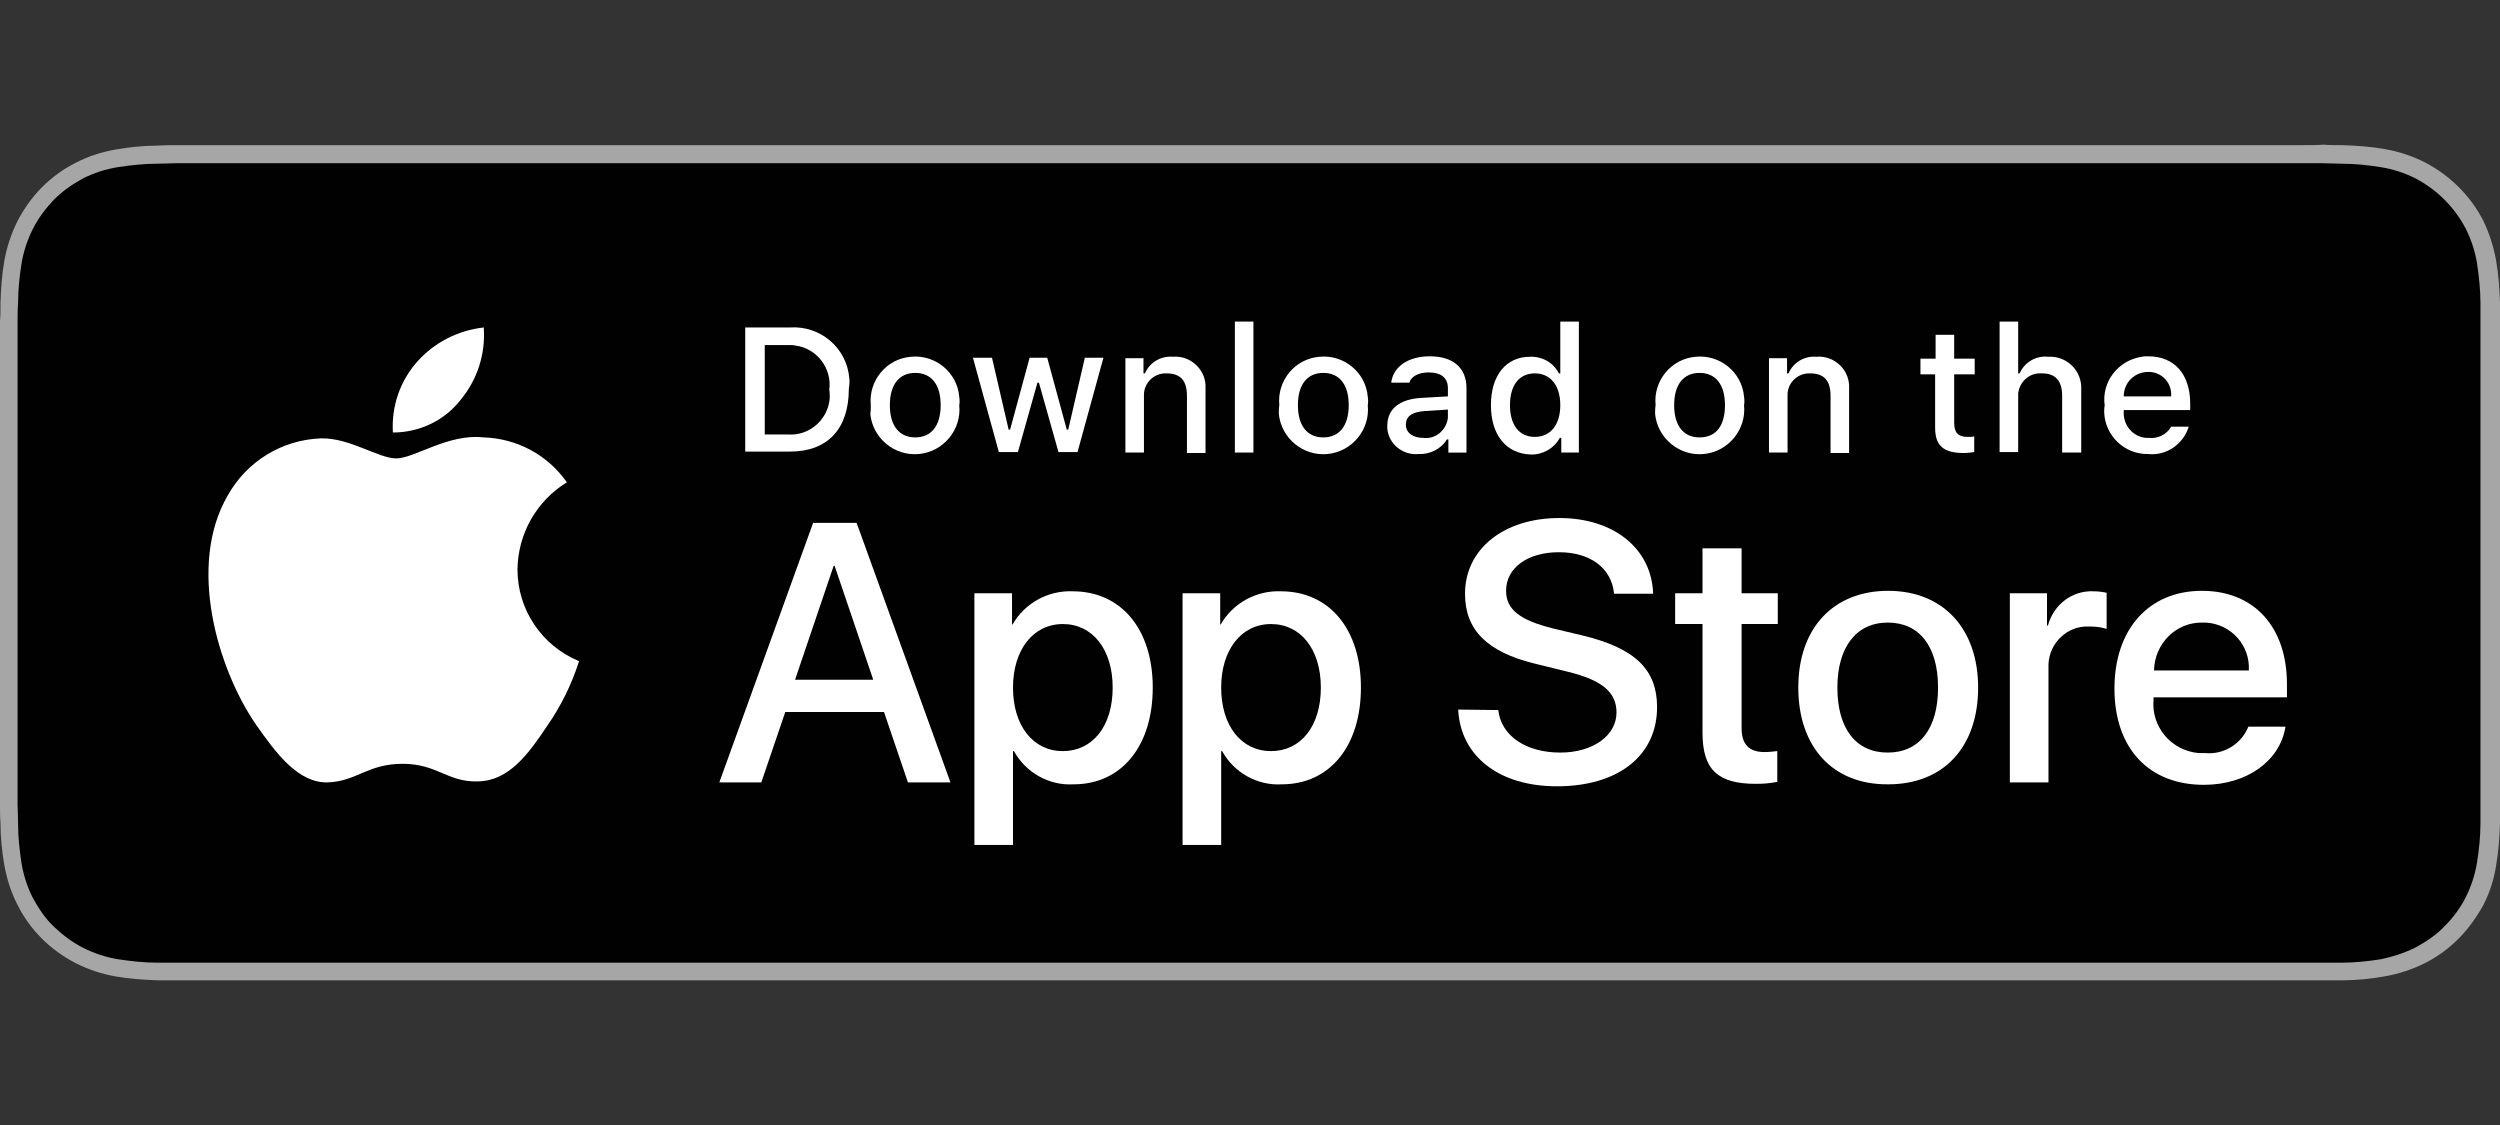 <svg width="100" height="45" viewBox="0 0 100 45" fill="none" xmlns="http://www.w3.org/2000/svg">
<rect x="0" y="0" width="100" height="45" fill="#333333" stroke="none"/>
<g clip-path="url(#clip0_73_3109)">
<g clip-path="url(#clip1_73_3109)">
<path d="M92.045 5.807H7.975C7.662 5.807 7.369 5.807 7.056 5.807C6.802 5.807 6.548 5.807 6.294 5.826C5.727 5.826 5.18 5.885 4.613 5.983C4.066 6.08 3.518 6.256 3.03 6.51C2.522 6.764 2.072 7.097 1.681 7.488C1.29 7.879 0.958 8.348 0.704 8.836C0.45 9.345 0.274 9.872 0.176 10.42C0.078 10.967 0.039 11.534 0.02 12.101C0.02 12.355 0.02 12.609 0 12.863V32.175C0 32.429 1.19273e-06 32.683 0.02 32.937C0.02 33.504 0.078 34.051 0.176 34.618C0.274 35.166 0.45 35.713 0.704 36.202C0.958 36.71 1.29 37.159 1.681 37.55C2.072 37.941 2.541 38.273 3.03 38.528C3.538 38.782 4.066 38.958 4.613 39.055C5.16 39.153 5.727 39.192 6.294 39.212C6.548 39.212 6.802 39.212 7.056 39.212C7.369 39.212 7.662 39.212 7.975 39.212H92.045C92.338 39.212 92.65 39.212 92.944 39.212C93.198 39.212 93.452 39.212 93.706 39.212C94.273 39.212 94.82 39.153 95.387 39.055C95.934 38.958 96.482 38.782 96.99 38.528C97.498 38.273 97.948 37.941 98.338 37.55C98.73 37.159 99.062 36.69 99.335 36.202C99.59 35.693 99.765 35.166 99.844 34.618C99.941 34.071 99.98 33.504 100 32.937C100 32.683 100 32.429 100 32.175C100 31.862 100 31.569 100 31.256V13.782C100 13.469 100 13.176 100 12.863C100 12.609 100 12.355 100 12.101C99.98 11.534 99.941 10.986 99.844 10.42C99.746 9.872 99.57 9.325 99.335 8.836C98.827 7.839 98.006 7.019 96.99 6.491C96.482 6.237 95.954 6.061 95.387 5.963C94.84 5.865 94.273 5.826 93.706 5.807C93.452 5.807 93.198 5.807 92.944 5.787C92.65 5.807 92.357 5.807 92.045 5.807Z" fill="#A7A6A6"/>
<path d="M7.056 38.507C6.802 38.507 6.548 38.507 6.293 38.507C5.766 38.507 5.257 38.449 4.73 38.371C4.241 38.292 3.772 38.136 3.342 37.921C2.912 37.706 2.521 37.413 2.169 37.081C1.817 36.748 1.544 36.338 1.309 35.908C1.094 35.478 0.938 35.009 0.859 34.52C0.781 33.992 0.723 33.484 0.723 32.956C0.723 32.78 0.703 32.194 0.703 32.194V12.862C0.703 12.862 0.703 12.276 0.723 12.12C0.723 11.592 0.781 11.064 0.859 10.556C0.938 10.067 1.094 9.598 1.309 9.168C1.524 8.738 1.817 8.347 2.15 7.995C2.501 7.643 2.892 7.37 3.322 7.135C3.752 6.92 4.221 6.764 4.71 6.686C5.238 6.607 5.746 6.549 6.274 6.549L7.036 6.529H92.924L93.686 6.549C94.214 6.549 94.722 6.607 95.23 6.686C95.719 6.764 96.188 6.92 96.618 7.135C97.478 7.585 98.182 8.288 98.631 9.149C98.846 9.579 99.003 10.048 99.081 10.536C99.159 11.064 99.218 11.592 99.218 12.12C99.218 12.354 99.218 12.608 99.218 12.862C99.218 13.175 99.218 13.468 99.218 13.781V31.275C99.218 31.588 99.218 31.881 99.218 32.174C99.218 32.448 99.218 32.702 99.218 32.956C99.218 33.484 99.159 33.992 99.081 34.5C99.003 34.989 98.846 35.458 98.631 35.888C98.416 36.318 98.123 36.709 97.791 37.041C97.458 37.393 97.048 37.667 96.618 37.901C96.188 38.117 95.699 38.273 95.23 38.371C94.722 38.449 94.194 38.507 93.666 38.507C93.412 38.507 93.158 38.507 92.924 38.507H92.025H7.056Z" fill="#010101"/>
<path d="M20.699 22.773C20.719 21.346 21.462 20.036 22.674 19.293C21.911 18.199 20.68 17.534 19.331 17.495C17.924 17.339 16.575 18.336 15.852 18.336C15.129 18.336 14.014 17.515 12.842 17.534C11.278 17.593 9.871 18.453 9.108 19.821C7.486 22.616 8.698 26.741 10.242 28.988C11.024 30.103 11.923 31.334 13.115 31.295C14.268 31.256 14.698 30.552 16.106 30.552C17.494 30.552 17.904 31.295 19.116 31.256C20.367 31.236 21.149 30.142 21.892 29.028C22.439 28.246 22.869 27.366 23.162 26.448C21.657 25.822 20.699 24.375 20.699 22.773Z" fill="white"/>
<path d="M18.412 16.01C19.096 15.189 19.428 14.153 19.35 13.098C18.314 13.215 17.357 13.704 16.672 14.486C15.988 15.267 15.656 16.264 15.715 17.3C16.77 17.3 17.767 16.831 18.412 16.01Z" fill="white"/>
<path d="M35.36 28.48H31.411L30.453 31.295H28.773L32.525 20.916H34.265L38.018 31.295H36.317L35.36 28.48ZM31.802 27.19H34.93L33.385 22.636H33.346L31.802 27.19Z" fill="white"/>
<path d="M46.11 27.503C46.11 29.849 44.859 31.373 42.944 31.373C41.966 31.432 41.028 30.904 40.559 30.044H40.52V33.797H38.976V23.731H40.481V24.982H40.5C40.989 24.122 41.927 23.613 42.904 23.652C44.84 23.652 46.11 25.158 46.11 27.503ZM44.507 27.503C44.507 25.979 43.706 24.962 42.514 24.962C41.321 24.962 40.52 25.998 40.52 27.503C40.52 29.028 41.321 30.044 42.514 30.044C43.706 30.044 44.507 29.047 44.507 27.503Z" fill="white"/>
<path d="M54.437 27.503C54.437 29.849 53.186 31.373 51.271 31.373C50.293 31.432 49.355 30.904 48.886 30.044H48.847V33.797H47.303V23.731H48.808V24.982H48.827C49.316 24.122 50.254 23.613 51.232 23.652C53.167 23.652 54.437 25.158 54.437 27.503ZM52.834 27.503C52.834 25.979 52.033 24.962 50.841 24.962C49.648 24.962 48.847 25.998 48.847 27.503C48.847 29.028 49.648 30.044 50.841 30.044C52.033 30.044 52.834 29.047 52.834 27.503Z" fill="white"/>
<path d="M59.93 28.402C60.047 29.439 61.044 30.103 62.412 30.103C63.722 30.103 64.66 29.419 64.66 28.5C64.66 27.699 64.093 27.21 62.745 26.878L61.396 26.546C59.48 26.076 58.601 25.197 58.601 23.75C58.601 21.952 60.164 20.721 62.373 20.721C64.562 20.721 66.068 21.952 66.126 23.75H64.562C64.465 22.714 63.605 22.089 62.354 22.089C61.103 22.089 60.243 22.714 60.243 23.633C60.243 24.376 60.79 24.806 62.119 25.138L63.272 25.412C65.403 25.92 66.283 26.78 66.283 28.285C66.283 30.22 64.738 31.452 62.276 31.452C59.969 31.452 58.425 30.259 58.327 28.383L59.93 28.402Z" fill="white"/>
<path d="M69.664 21.932V23.73H71.111V24.961H69.664V29.125C69.664 29.77 69.957 30.082 70.583 30.082C70.759 30.082 70.915 30.063 71.091 30.043V31.275C70.798 31.334 70.524 31.353 70.231 31.353C68.706 31.353 68.1 30.786 68.1 29.301V24.961H67.006V23.73H68.1V21.932H69.664Z" fill="white"/>
<path d="M71.932 27.503C71.932 25.118 73.339 23.633 75.528 23.633C77.717 23.633 79.125 25.138 79.125 27.503C79.125 29.888 77.737 31.373 75.528 31.373C73.319 31.393 71.932 29.888 71.932 27.503ZM77.522 27.503C77.522 25.861 76.779 24.903 75.509 24.903C74.258 24.903 73.495 25.881 73.495 27.503C73.495 29.145 74.238 30.103 75.509 30.103C76.779 30.103 77.522 29.145 77.522 27.503Z" fill="white"/>
<path d="M80.394 23.73H81.88V25.02H81.919C82.134 24.2 82.877 23.613 83.737 23.652C83.913 23.652 84.089 23.672 84.265 23.711V25.157C84.03 25.079 83.796 25.06 83.561 25.06C82.701 25.02 81.978 25.705 81.939 26.565C81.939 26.643 81.939 26.721 81.939 26.799V31.295H80.394V23.73Z" fill="white"/>
<path d="M91.419 29.067C91.204 30.435 89.875 31.393 88.155 31.393C85.946 31.393 84.578 29.927 84.578 27.542C84.578 25.177 85.946 23.633 88.077 23.633C90.168 23.633 91.478 25.079 91.478 27.366V27.894H86.142V27.992C86.044 29.067 86.846 30.024 87.94 30.122C88.018 30.122 88.097 30.122 88.194 30.122C88.957 30.2 89.66 29.751 89.934 29.067H91.419ZM86.161 26.819H89.953C90.012 25.822 89.25 24.962 88.233 24.903C88.194 24.903 88.136 24.903 88.097 24.903C87.041 24.884 86.181 25.744 86.161 26.819C86.161 26.799 86.161 26.799 86.161 26.819Z" fill="white"/>
<path d="M31.607 13.098C32.819 13.02 33.874 13.919 33.972 15.131C33.992 15.268 33.972 15.425 33.953 15.561C33.953 17.164 33.092 18.063 31.607 18.063H29.809V13.098H31.607ZM30.59 17.379H31.529C32.389 17.438 33.132 16.773 33.19 15.913C33.19 15.796 33.19 15.698 33.171 15.6C33.288 14.74 32.682 13.939 31.822 13.822C31.724 13.802 31.626 13.802 31.529 13.802H30.59V17.379Z" fill="white"/>
<path d="M34.832 16.206C34.734 15.228 35.458 14.349 36.435 14.271C37.412 14.173 38.292 14.896 38.37 15.873C38.389 15.991 38.389 16.108 38.37 16.206C38.468 17.183 37.745 18.063 36.767 18.16C35.79 18.258 34.91 17.535 34.812 16.558C34.832 16.44 34.832 16.323 34.832 16.206ZM37.627 16.206C37.627 15.385 37.256 14.916 36.611 14.916C35.966 14.916 35.594 15.385 35.594 16.206C35.594 17.027 35.966 17.496 36.611 17.496C37.256 17.496 37.627 17.027 37.627 16.206Z" fill="white"/>
<path d="M43.101 18.083H42.339L41.557 15.307H41.498L40.716 18.083H39.954L38.918 14.31H39.68L40.345 17.184H40.404L41.185 14.31H41.889L42.671 17.184H42.73L43.394 14.31H44.137L43.101 18.083Z" fill="white"/>
<path d="M45.016 14.329H45.739V14.935H45.797C45.993 14.485 46.443 14.231 46.912 14.27C47.576 14.212 48.182 14.72 48.221 15.404C48.221 15.502 48.221 15.58 48.221 15.678V18.121H47.478V15.834C47.478 15.228 47.224 14.935 46.657 14.935C46.188 14.915 45.778 15.287 45.758 15.756C45.758 15.795 45.758 15.834 45.758 15.893V18.101H45.016V14.329Z" fill="white"/>
<path d="M49.395 12.863H50.137V18.102H49.395V12.863Z" fill="white"/>
<path d="M51.173 16.206C51.075 15.228 51.798 14.349 52.776 14.271C53.753 14.173 54.633 14.896 54.711 15.873C54.73 15.991 54.73 16.108 54.711 16.206C54.809 17.183 54.085 18.063 53.108 18.16C52.131 18.258 51.251 17.535 51.153 16.558C51.153 16.44 51.153 16.323 51.173 16.206ZM53.949 16.206C53.949 15.385 53.577 14.916 52.932 14.916C52.287 14.916 51.916 15.385 51.916 16.206C51.916 17.027 52.287 17.496 52.932 17.496C53.577 17.496 53.949 17.027 53.949 16.206Z" fill="white"/>
<path d="M55.492 17.028C55.492 16.343 56 15.953 56.9 15.913L57.916 15.855V15.523C57.916 15.132 57.662 14.897 57.154 14.897C56.743 14.897 56.45 15.053 56.372 15.307H55.649C55.727 14.662 56.333 14.252 57.193 14.252C58.131 14.252 58.659 14.721 58.659 15.523V18.103H57.935V17.575H57.877C57.642 17.966 57.193 18.181 56.743 18.161C56.118 18.22 55.551 17.77 55.492 17.145C55.492 17.106 55.492 17.067 55.492 17.028ZM57.916 16.695V16.383L56.997 16.441C56.469 16.48 56.235 16.656 56.235 16.988C56.235 17.321 56.528 17.516 56.939 17.516C57.427 17.575 57.857 17.203 57.916 16.715C57.916 16.715 57.916 16.715 57.916 16.695Z" fill="white"/>
<path d="M59.637 16.206C59.637 15.013 60.243 14.271 61.2 14.271C61.689 14.251 62.139 14.505 62.354 14.935H62.412V12.863H63.155V18.102H62.451V17.515H62.393C62.158 17.945 61.689 18.2 61.22 18.18C60.243 18.141 59.637 17.398 59.637 16.206ZM60.399 16.206C60.399 17.007 60.77 17.476 61.396 17.476C62.021 17.476 62.412 16.988 62.412 16.206C62.412 15.424 62.021 14.935 61.396 14.935C60.77 14.935 60.399 15.404 60.399 16.206Z" fill="white"/>
<path d="M66.224 16.206C66.126 15.228 66.849 14.349 67.826 14.271C68.804 14.173 69.683 14.896 69.762 15.873C69.781 15.991 69.781 16.108 69.762 16.206C69.859 17.183 69.136 18.063 68.159 18.16C67.181 18.258 66.302 17.535 66.204 16.558C66.204 16.44 66.204 16.323 66.224 16.206ZM68.999 16.206C68.999 15.385 68.628 14.916 67.983 14.916C67.338 14.916 66.966 15.385 66.966 16.206C66.966 17.027 67.338 17.496 67.983 17.496C68.647 17.496 68.999 17.027 68.999 16.206Z" fill="white"/>
<path d="M70.759 14.329H71.482V14.935H71.541C71.736 14.485 72.186 14.231 72.655 14.27C73.319 14.212 73.925 14.72 73.964 15.404C73.964 15.502 73.964 15.58 73.964 15.678V18.121H73.222V15.834C73.222 15.228 72.968 14.935 72.401 14.935C71.932 14.915 71.521 15.287 71.502 15.756C71.502 15.795 71.502 15.834 71.502 15.893V18.101H70.759V14.329Z" fill="white"/>
<path d="M78.167 13.391V14.348H78.988V14.974H78.167V16.909C78.167 17.3 78.323 17.476 78.695 17.476C78.793 17.476 78.89 17.476 78.969 17.456V18.082C78.832 18.101 78.695 18.121 78.558 18.121C77.737 18.121 77.405 17.828 77.405 17.105V14.974H76.818V14.348H77.424V13.391H78.167Z" fill="white"/>
<path d="M79.984 12.863H80.727V14.935H80.786C80.981 14.486 81.45 14.212 81.939 14.271C82.623 14.232 83.21 14.759 83.249 15.443C83.249 15.522 83.249 15.6 83.249 15.678V18.102H82.486V15.834C82.486 15.228 82.213 14.935 81.685 14.935C81.196 14.896 80.786 15.248 80.727 15.737C80.727 15.795 80.727 15.834 80.727 15.893V18.082H79.984V12.863Z" fill="white"/>
<path d="M87.549 17.067C87.335 17.77 86.65 18.239 85.927 18.161C84.989 18.181 84.207 17.438 84.168 16.5C84.168 16.402 84.168 16.304 84.188 16.226C84.051 15.268 84.735 14.408 85.673 14.271C85.751 14.252 85.829 14.252 85.927 14.252C86.983 14.252 87.608 14.975 87.608 16.148V16.402H84.95V16.441C84.911 16.988 85.302 17.477 85.849 17.516C85.888 17.516 85.908 17.516 85.947 17.516C86.318 17.555 86.67 17.379 86.846 17.067H87.549ZM84.95 15.855H86.846C86.885 15.347 86.514 14.916 86.005 14.877C85.986 14.877 85.947 14.877 85.927 14.877C85.399 14.877 84.95 15.288 84.95 15.855Z" fill="white"/>
</g>
</g>
<defs>
<clipPath id="clip0_73_3109">
<rect width="100" height="45" fill="white"/>
</clipPath>
<clipPath id="clip1_73_3109">
<rect width="100" height="33.425" fill="white" transform="translate(0 5.787)"/>
</clipPath>
</defs>
</svg>
